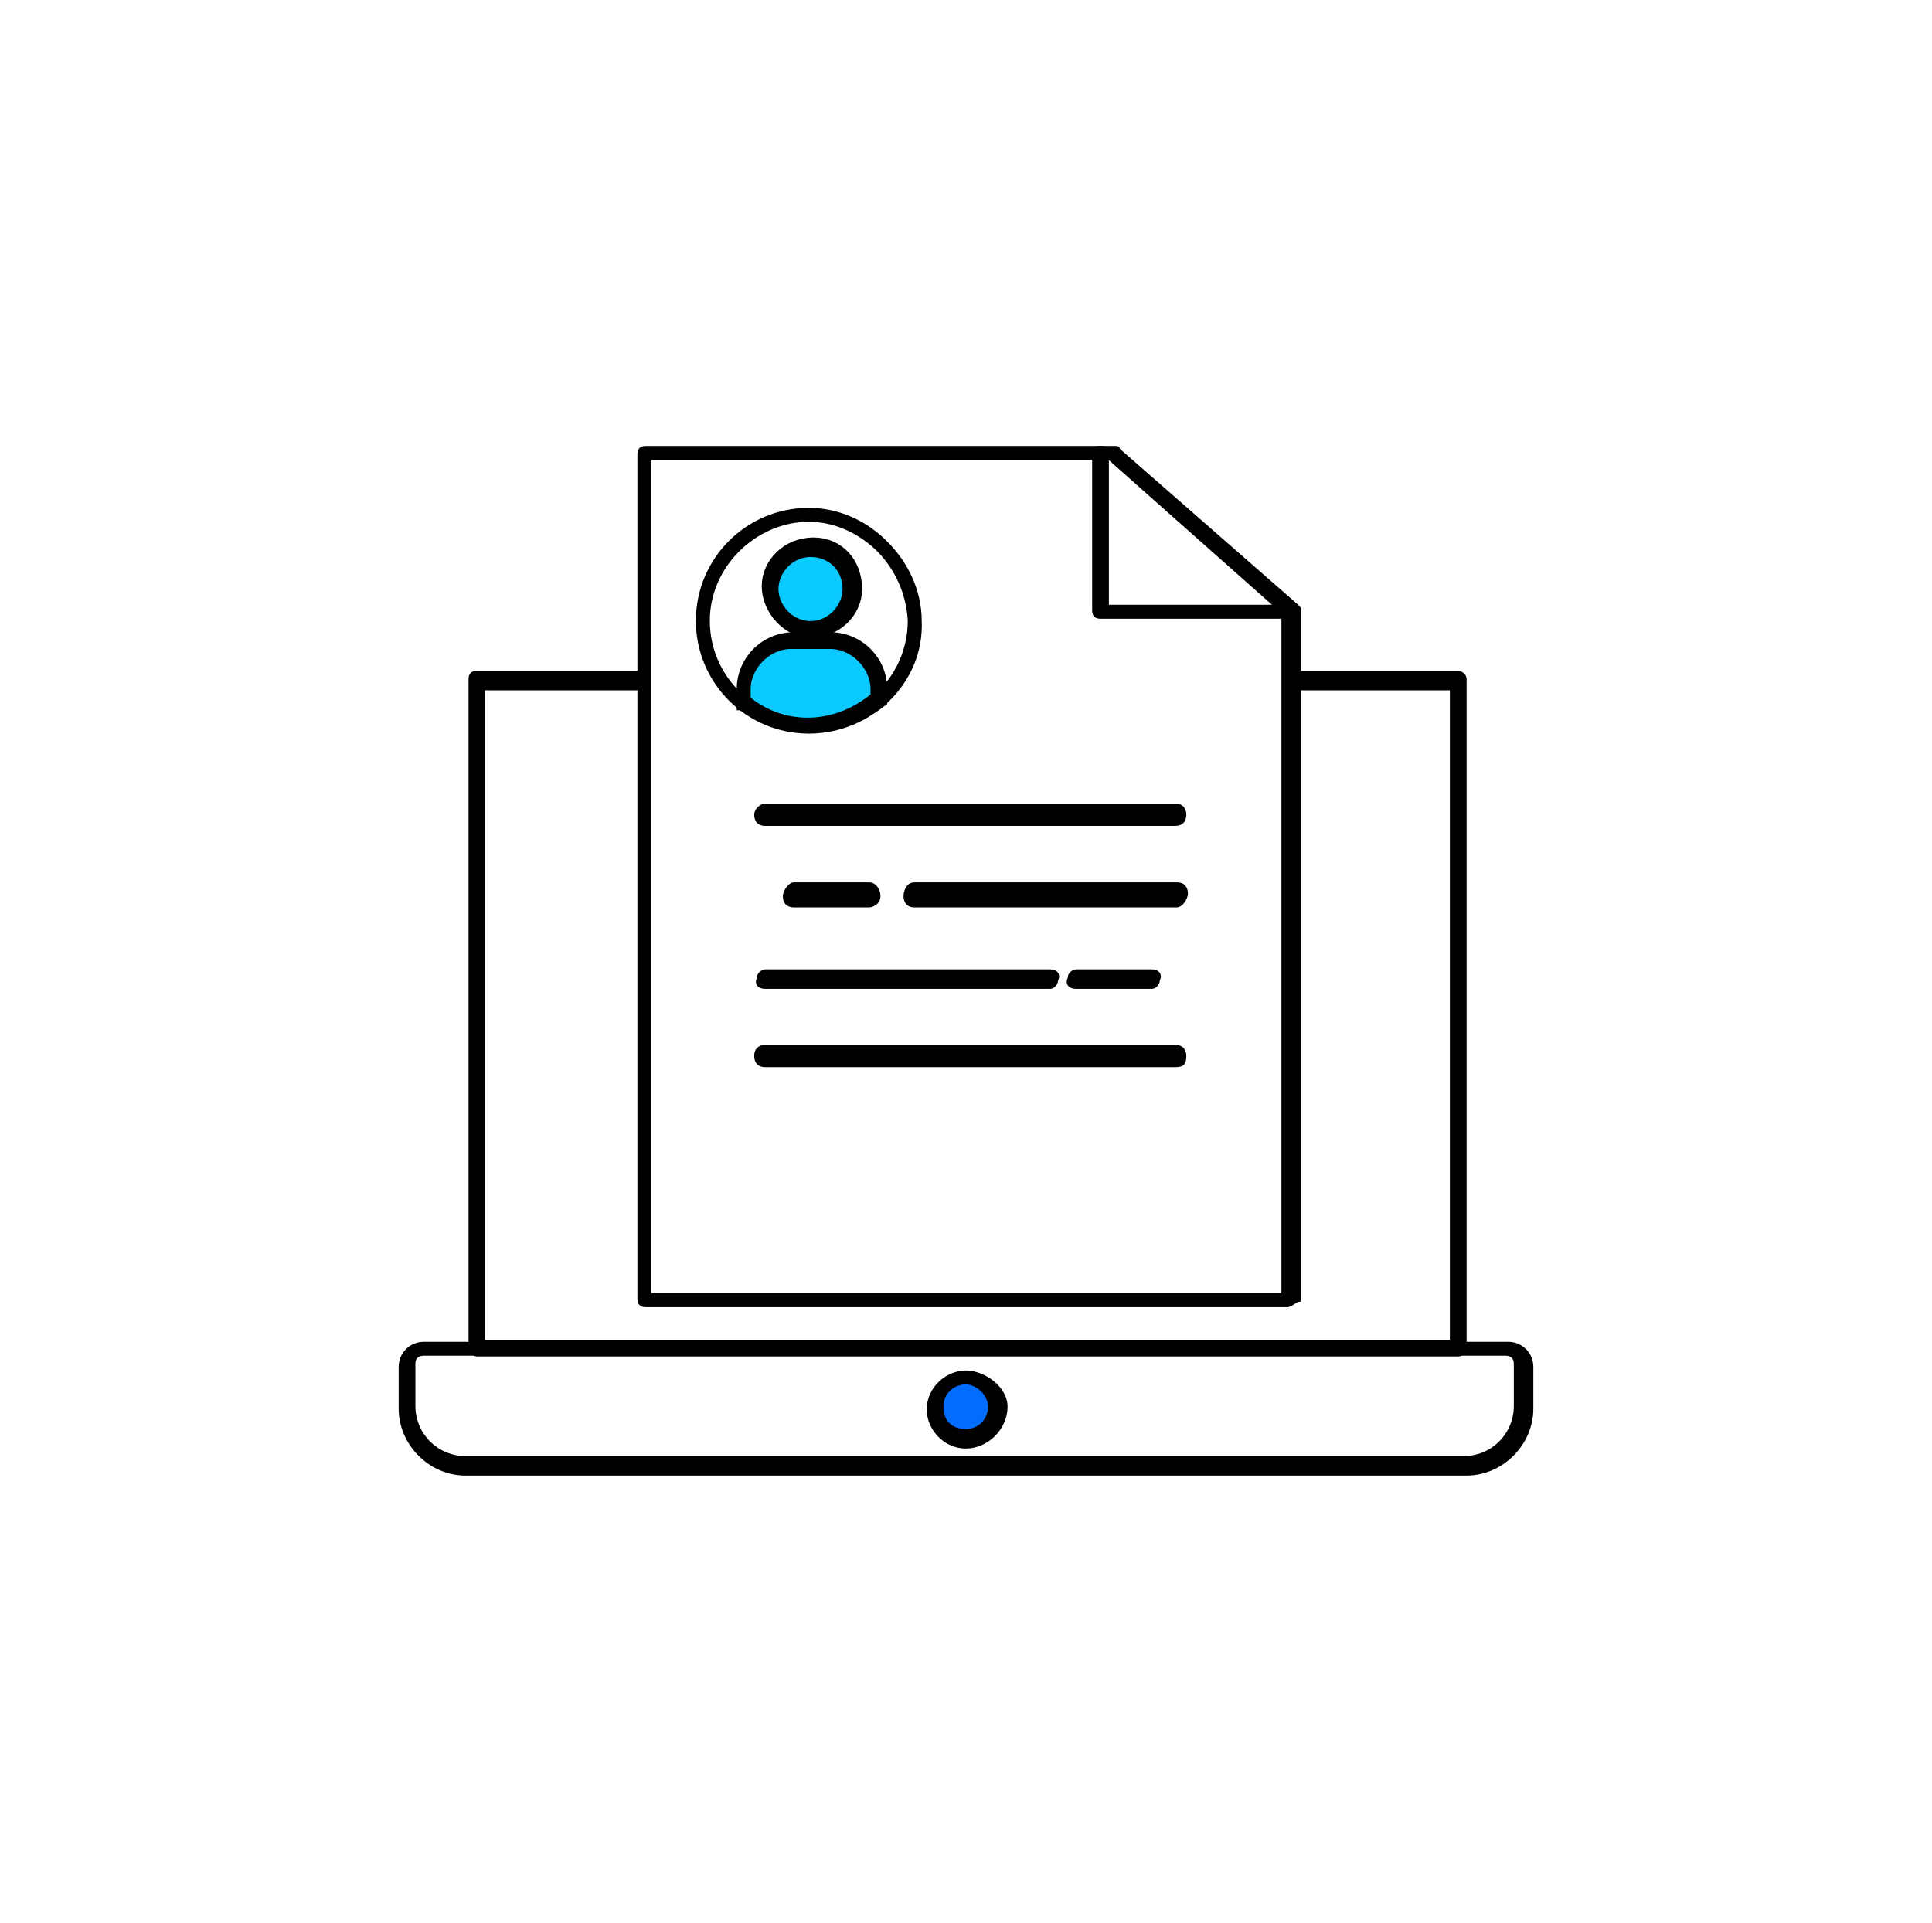 <?xml version="1.0" encoding="utf-8"?>
<!-- Generator: Adobe Illustrator 24.2.0, SVG Export Plug-In . SVG Version: 6.00 Build 0)  -->
<svg version="1.1" id="Capa_1" xmlns="http://www.w3.org/2000/svg" xmlns:xlink="http://www.w3.org/1999/xlink" x="0px" y="0px"
	 viewBox="0 0 69.3 69" style="enable-background:new 0 0 69.3 69;" xml:space="preserve">
<style type="text/css">
	.st0{fill:#016DFF;}
	.st1{fill:#0ACAFF;}
	.st2{stroke:#000000;stroke-width:0.5;stroke-miterlimit:10;}
</style>
<g id="Grupo_349" transform="translate(-1077.918 -655.052)">
	<g id="Grupo_331" transform="translate(1077.918 672.221)">
		<g id="Grupo_330">
			<g id="Grupo_324" transform="translate(0 51.273)">
				<g id="Grupo_323">
					<path id="Trazado_414" d="M52.6-15.5H16.7c-1.3,0-2.4-1.1-2.4-2.4v-1.5c0-0.5,0.4-0.9,0.9-0.9h38.9c0.5,0,0.9,0.4,0.9,0.9v1.5
						C55-16.6,53.9-15.5,52.6-15.5z M15.2-19.8c-0.2,0-0.3,0.1-0.3,0.3v1.5c0,1,0.8,1.8,1.8,1.8h35.8c1,0,1.8-0.8,1.8-1.8v-1.5
						c0-0.2-0.1-0.3-0.3-0.3H15.2z"/>
				</g>
			</g>
			<g id="Grupo_327" transform="translate(40.441 53.403)">
				<g id="Grupo_325" transform="translate(0.715 0.715)">
					<path id="Trazado_415" class="st0" d="M-6.5-21.9c-0.6,0-1.1,0.5-1.1,1.1c0,0.6,0.5,1.1,1.1,1.1s1.1-0.5,1.1-1.1l0,0
						C-5.4-21.4-5.9-21.9-6.5-21.9z"/>
				</g>
				<g id="Grupo_326">
					<path id="Trazado_416" d="M-5.8-18.6c-0.8,0-1.4-0.7-1.4-1.4c0-0.8,0.7-1.4,1.4-1.4s1.5,0.6,1.5,1.3l0,0
						C-4.3-19.3-5-18.6-5.8-18.6z M-5.8-20.9c-0.4,0-0.8,0.3-0.8,0.8s0.3,0.8,0.8,0.8S-5-19.7-5-20.1l0,0C-5-20.5-5.4-20.9-5.8-20.9
						z"/>
				</g>
			</g>
			<g id="Grupo_329" transform="translate(5.206)">
				<g id="Grupo_328">
					<path id="Trazado_417" d="M47.1,6.9h-6.1c0.2,0.2,0.3,0.4,0.3,0.7h5.5v23.3H12.2V7.6H18c-0.1-0.2-0.1-0.3,0-0.6
						c0,0,0-0.1,0.1-0.1h-6.2c-0.2,0-0.3,0.1-0.3,0.3l0,0v24c0,0.2,0.2,0.3,0.3,0.3h35.2c0.2,0,0.3-0.2,0.3-0.3v-24
						C47.4,7,47.2,6.9,47.1,6.9z"/>
				</g>
			</g>
		</g>
	</g>
	<g id="Grupo_337" transform="translate(1096.182 655.052)">
		<g id="Grupo_336">
			<g id="Grupo_333">
				<g id="Grupo_332">
					<path id="Trazado_418" d="M27.9,46.9H4.9c-0.2,0-0.3-0.1-0.3-0.3V16.3c0-0.2,0.1-0.3,0.3-0.3h16.8c0.1,0,0.2,0,0.2,0.1l6.4,5.6
						c0.1,0.1,0.1,0.1,0.1,0.2v24.8C28.2,46.7,28.1,46.9,27.9,46.9z M5.1,46.4h22.6V22l-6.2-5.5H5.1V46.4z"/>
				</g>
			</g>
			<g id="Grupo_335" transform="translate(35.211)">
				<g id="Grupo_334">
					<path id="Trazado_419" d="M-7.6,22.2L-7.6,22.2H-14c-0.2,0-0.3-0.1-0.3-0.3v-5.6c0-0.2,0.1-0.3,0.3-0.3s0.3,0.1,0.3,0.3v5.4
						h6.1c0.2,0,0.3,0.1,0.3,0.3C-7.3,22-7.4,22.2-7.6,22.2L-7.6,22.2L-7.6,22.2z"/>
				</g>
			</g>
		</g>
	</g>
	<g id="Grupo_338" transform="translate(1105.271 682.484)">
		<path id="Trazado_420" d="M14.8,2.2H0.1c-0.3,0-0.4-0.2-0.4-0.4s0.2-0.4,0.4-0.4h14.7c0.3,0,0.4,0.2,0.4,0.4S15.1,2.2,14.8,2.2z"
			/>
	</g>
	<g id="Grupo_339" transform="translate(1116.628 688.71)">
		<path id="Trazado_421" d="M3.5-1.1h-9.4c-0.3,0-0.4-0.2-0.4-0.4S-6.2-2-5.9-2h9.4c0.3,0,0.4,0.2,0.4,0.4S3.7-1.1,3.5-1.1z"/>
	</g>
	<g id="Grupo_340" transform="translate(1105.271 694.932)">
		<path id="Trazado_422" d="M10.3-4.4H0.1c-0.3,0-0.4-0.2-0.3-0.4c0-0.2,0.2-0.3,0.3-0.3h10.2c0.3,0,0.4,0.2,0.3,0.4
			C10.6-4.6,10.5-4.4,10.3-4.4z"/>
	</g>
	<g id="Grupo_341" transform="translate(1105.271 701.141)">
		<path id="Trazado_423" d="M14.8-7.8H0.1c-0.3,0-0.4-0.2-0.4-0.4c0-0.3,0.2-0.4,0.4-0.4h14.7c0.3,0,0.4,0.2,0.4,0.4
			C15.2-7.9,15.1-7.8,14.8-7.8z"/>
	</g>
	<g id="Grupo_342" transform="translate(1129.219 694.932)">
		<path id="Trazado_424" d="M-10-4.4h-2.7c-0.3,0-0.4-0.2-0.3-0.4c0-0.2,0.2-0.3,0.3-0.3h2.7c0.3,0,0.4,0.2,0.3,0.4
			C-9.7-4.6-9.8-4.4-10-4.4L-10-4.4z"/>
	</g>
	<g id="Grupo_343" transform="translate(1107.499 688.71)">
		<path id="Trazado_425" d="M1.6-1.1h-2.7c-0.3,0-0.4-0.2-0.4-0.4S-1.3-2-1.1-2h2.7C1.8-2,2-1.8,2-1.5S1.7-1.1,1.6-1.1z"/>
	</g>
	<path id="Trazado_426" class="st1" d="M1107,674.6c-0.8,0-1.6,0.8-1.6,1.6s0.8,1.6,1.6,1.6c0.8,0,1.6-0.8,1.6-1.6
		C1108.6,675.3,1107.8,674.5,1107,674.6z"/>
	<path id="Trazado_427" class="st1" d="M1104.8,680.3c1.4,1.1,3.3,1,4.7-0.2v-0.3c0-0.9-0.8-1.7-1.7-1.7h-1.3
		c-0.9,0-1.7,0.8-1.7,1.7L1104.8,680.3z"/>
	<g id="Grupo_348" transform="translate(1101.129 660.123)">
		<g id="Grupo_347">
			<g id="Grupo_344">
				<path id="Trazado_428" class="st2" d="M5.8,21C3.7,21,2,19.3,2,17.2s1.8-3.8,3.8-3.8s3.8,1.8,3.8,3.8l0,0
					C9.7,19.3,7.9,21,5.8,21z M5.8,13.4c-2.1,0-3.8,1.7-3.8,3.8S3.7,21,5.8,21s3.8-1.7,3.8-3.8l0,0C9.5,15.1,7.8,13.4,5.8,13.4
					L5.8,13.4z"/>
			</g>
			<g id="Grupo_345" transform="translate(5.062 2.463)">
				<path id="Trazado_429" class="st2" d="M0.8,15.1c-0.8,0-1.5-0.8-1.5-1.6S0,12,0.9,12s1.5,0.7,1.5,1.6
					C2.4,14.4,1.7,15.1,0.8,15.1z M0.8,12.2c-0.8,0-1.4,0.7-1.4,1.4S0,15,0.8,15s1.4-0.7,1.4-1.4C2.2,12.8,1.6,12.2,0.8,12.2
					L0.8,12.2z"/>
			</g>
			<g id="Grupo_346" transform="translate(3.165 9.663)">
				<path id="Trazado_430" class="st2" d="M2.6,11.3c-0.8,0-1.7-0.3-2.3-0.8c0,0,0,0,0-0.1V10c0-1,0.8-1.8,1.8-1.8h1.3
					c1,0,1.8,0.8,1.8,1.8v0.3c0,0,0,0,0,0.1C4.4,11,3.5,11.3,2.6,11.3z M0.4,10.5c1.4,1.1,3.3,1,4.7-0.2V10c0-0.9-0.8-1.7-1.7-1.7H2
					c-0.9,0-1.7,0.8-1.7,1.7V10.5z"/>
			</g>
		</g>
	</g>
</g>
</svg>
